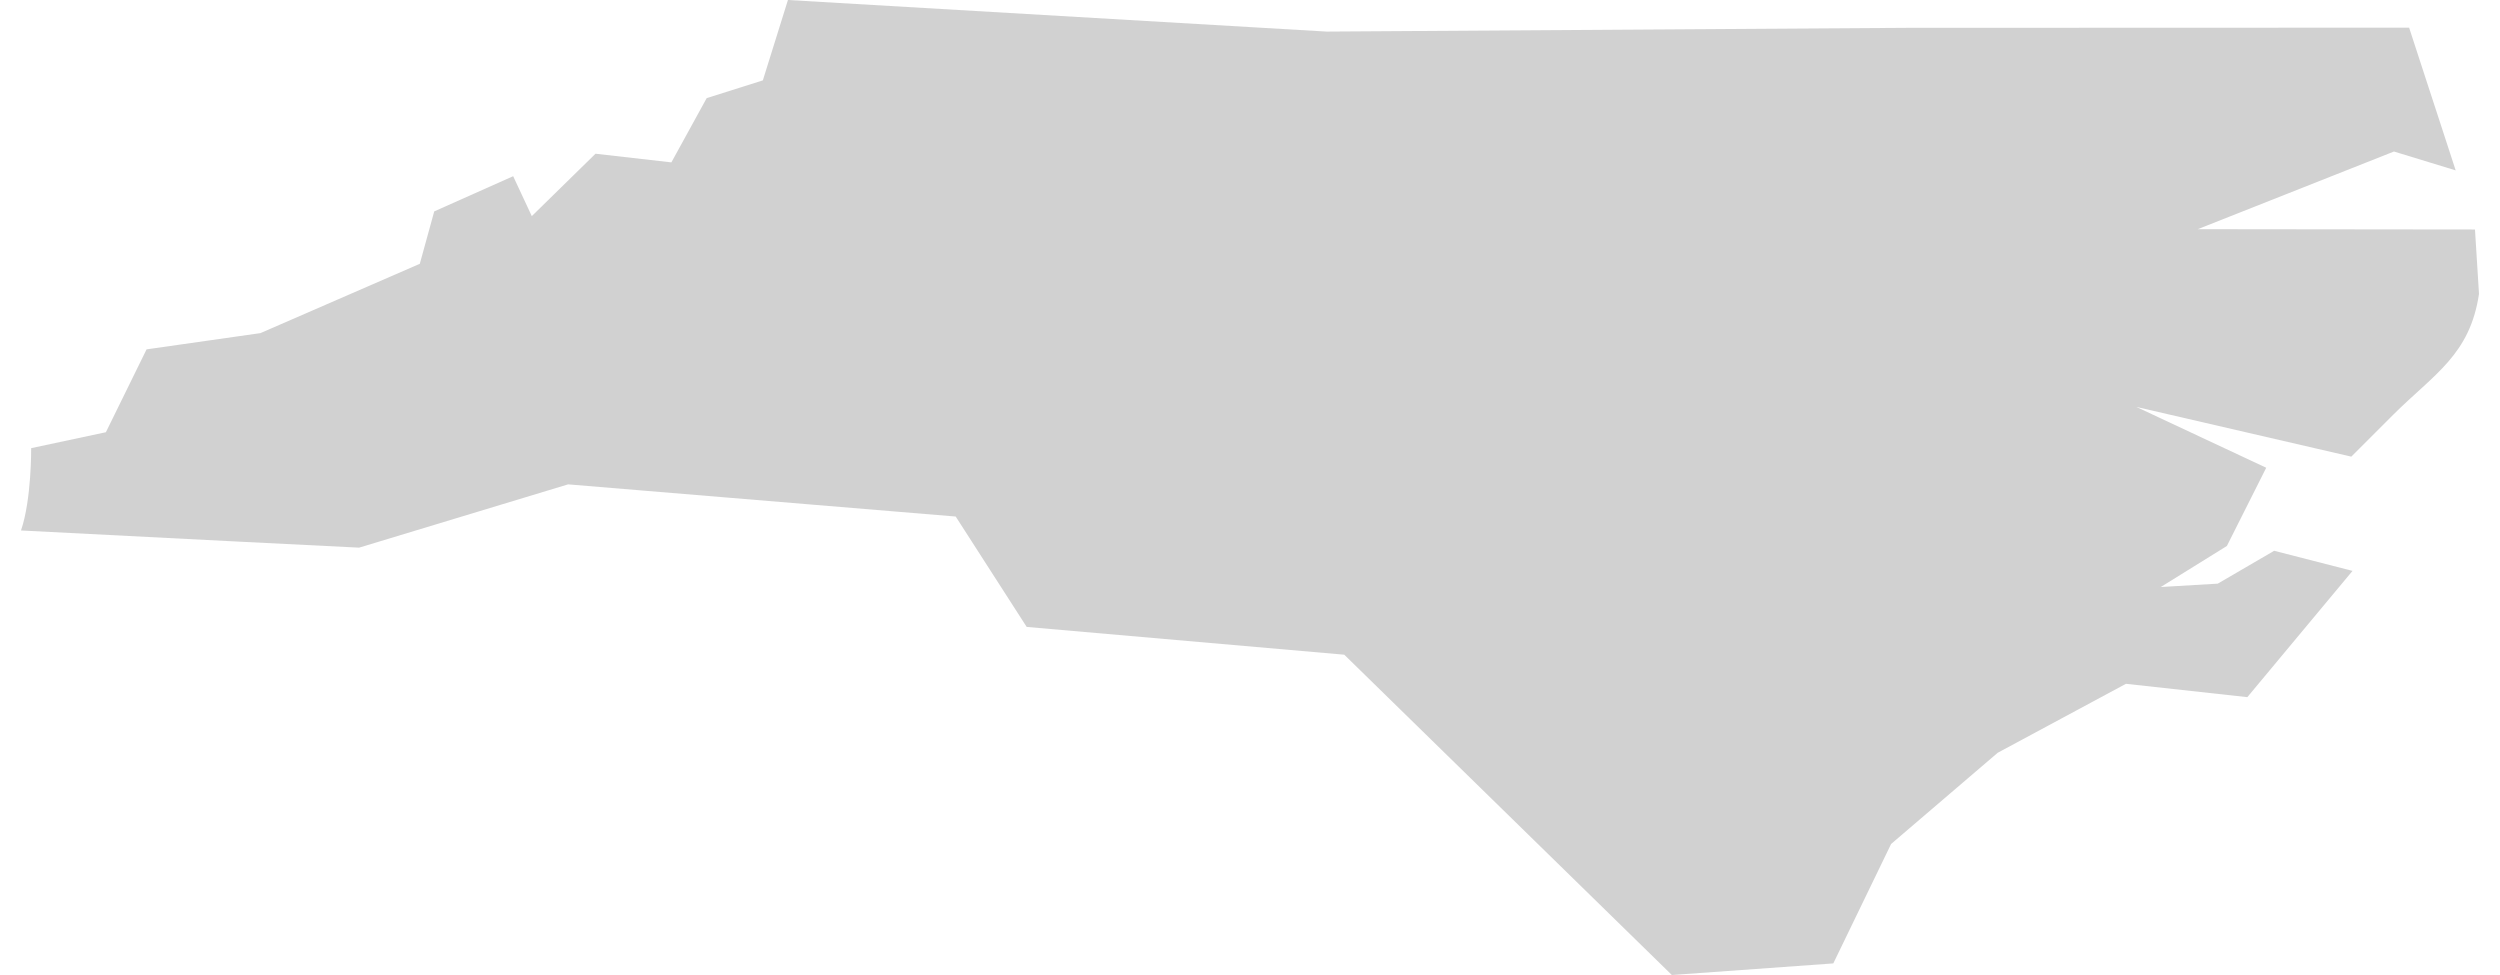 <?xml version="1.0" encoding="utf-8"?><!DOCTYPE svg PUBLIC "-//W3C//DTD SVG 1.1//EN" "http://www.w3.org/Graphics/SVG/1.1/DTD/svg11.dtd"><svg xmlns="http://www.w3.org/2000/svg" xmlns:xlink="http://www.w3.org/1999/xlink" version="1.1" x="0px" y="0px" viewBox="0 0 100 39.666" enable-background="new 0 0 100 39.666" xml:space="preserve" aria-hidden="true" width="100px" height="39px" style="fill:url(#CerosGradient_id9878aff05);"><defs><linearGradient class="cerosgradient" data-cerosgradient="true" id="CerosGradient_id9878aff05" gradientUnits="userSpaceOnUse" x1="50%" y1="100%" x2="50%" y2="0%"><stop offset="0%" stop-color="#D1D1D1"/><stop offset="100%" stop-color="#D1D1D1"/></linearGradient><linearGradient/></defs><path fill="#010101" d="M99.836,9.337L88.557,9.324l7.983-3.16l2.511,0.768l-1.895-5.807L76.742,1.132L53.12,1.285L31.202,0  l-1.021,3.27l-2.285,0.722L26.46,6.606l-3.087-0.352l-2.592,2.539l-0.758-1.625l-3.211,1.432l-0.587,2.132l-6.484,2.82l-4.632,0.661  l-1.655,3.371l-3.04,0.648c0,0,0.019,2.09-0.414,3.349c4.37,0.232,13.755,0.699,13.755,0.699l8.503-2.575l15.769,1.309l2.888,4.491  l12.92,1.13l13.327,13.031l6.568-0.472l2.352-4.859l4.336-3.71l5.218-2.806l4.938,0.543l4.28-5.137l-3.188-0.818l-2.294,1.337  l-2.319,0.137l2.689-1.669l1.601-3.183l-5.285-2.475l8.746,2.023l1.706-1.706c1.658-1.65,3.12-2.429,3.489-4.914L99.836,9.337z" style="fill:url(#CerosGradient_id9878aff05);"/></svg>